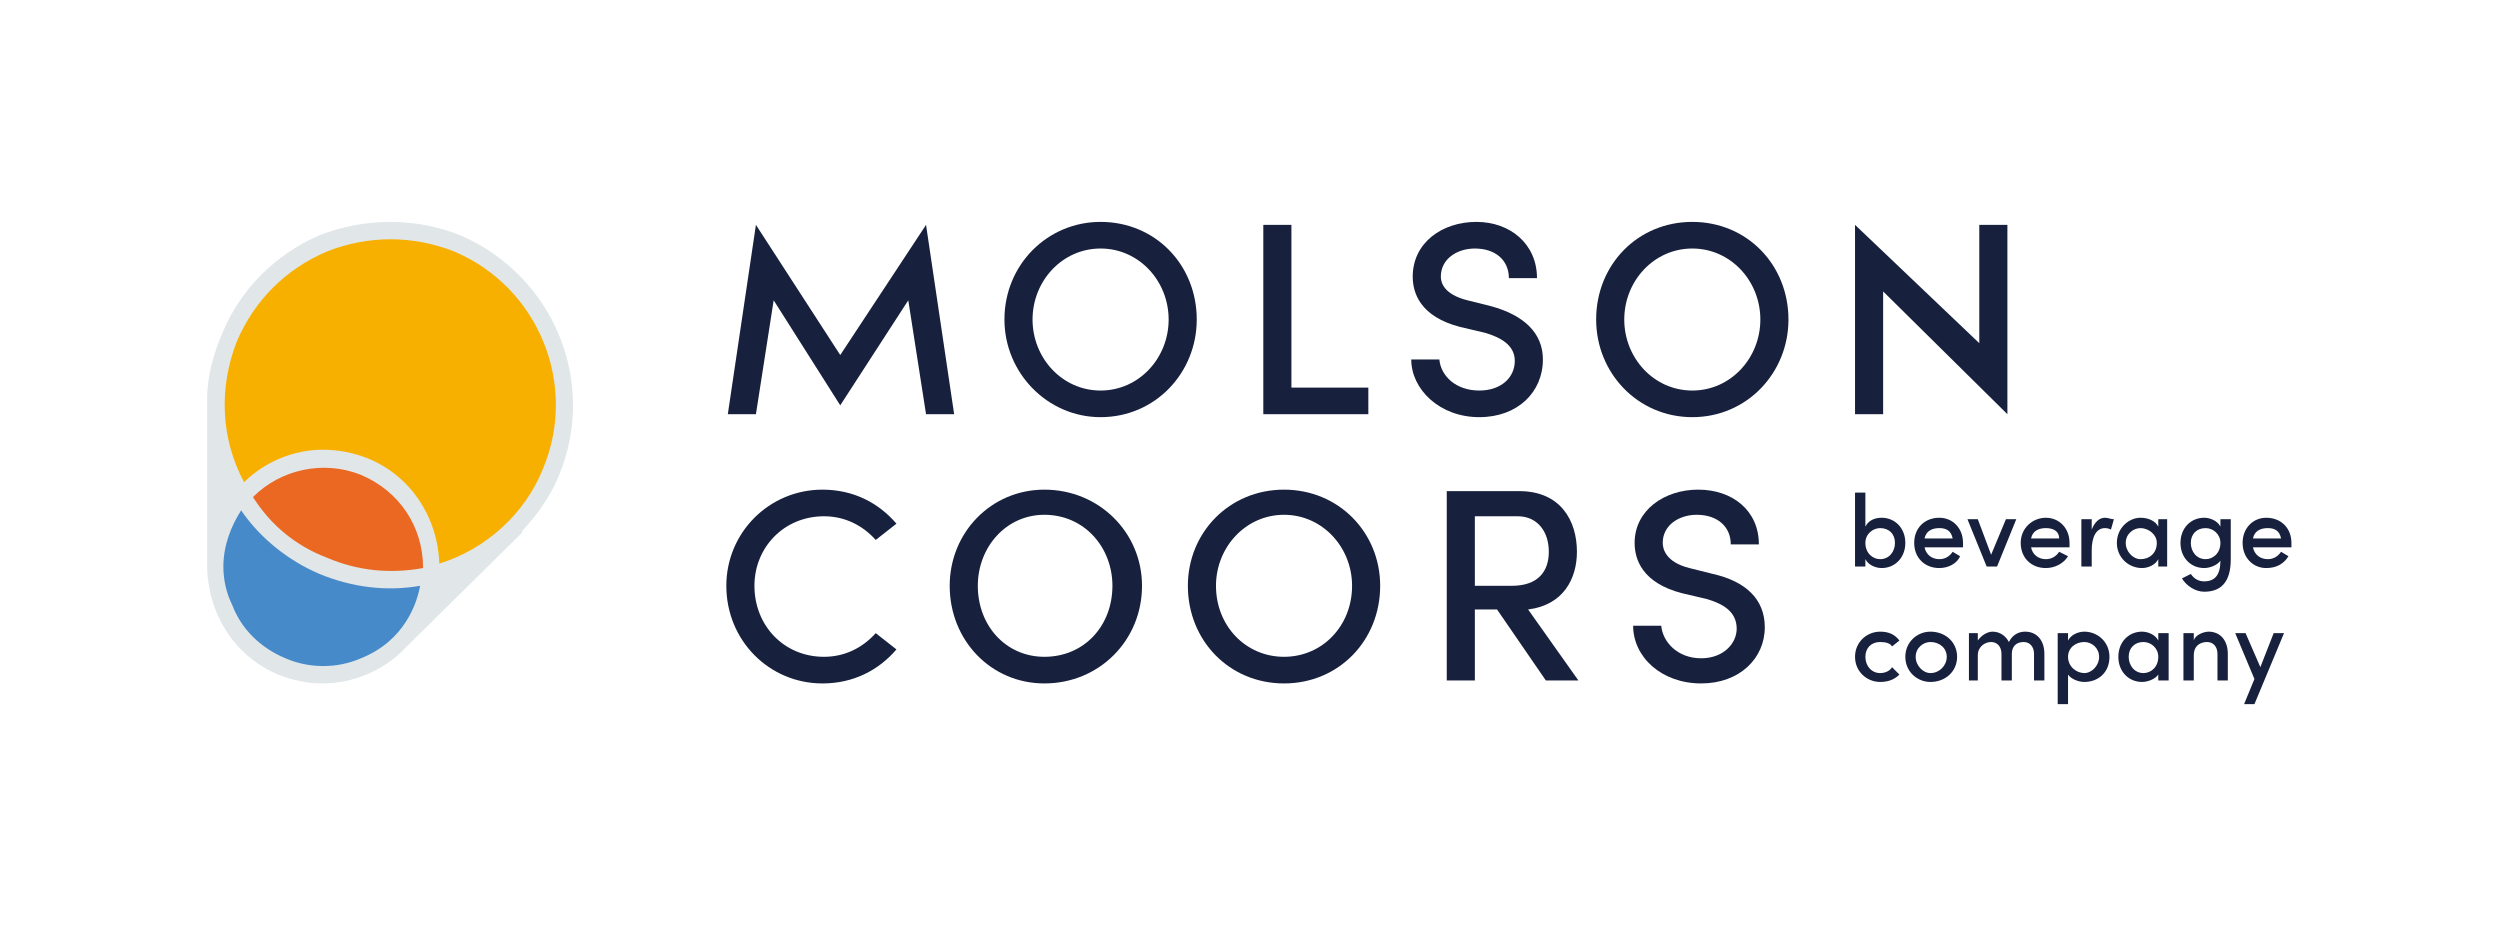 <svg version="1.2" xmlns="http://www.w3.org/2000/svg" viewBox="0 0 169 63" width="169" height="63">
	<title>New Project</title>
	<style>
		.s0 { fill: #f8b000 } 
		.s1 { fill: #478aca } 
		.s2 { fill: #eb6823 } 
		.s3 { fill: #e1e6e8 } 
		.s4 { fill: #17213d } 
	</style>
	<g id="Layer 1">
		<path id="path252" class="s0" d="m37.3 31.9c2.5-6-0.4-12.9-6.4-15.4-6-2.5-12.9 0.4-15.4 6.4-1.5 3.6-1.1 7.5 0.8 10.6 2-2.3 5.4-3.2 8.3-1.9 3 1.2 4.7 4.2 4.5 7.2 3.6-0.8 6.7-3.3 8.2-6.9z"/>
		<path id="path254" class="s1" d="m16.3 33.5q-0.7 0.9-1.2 2c-1.5 3.7 0.2 8 4 9.5 3.7 1.6 7.9-0.2 9.5-3.9q0.4-1.1 0.5-2.3c-2.3 0.6-4.8 0.5-7.2-0.5-2.4-1-4.3-2.7-5.6-4.8z"/>
		<path id="path256" class="s2" d="m24.6 31.6c-2.9-1.3-6.3-0.4-8.3 1.9 1.3 2.1 3.2 3.8 5.6 4.8 2.4 1 4.9 1.1 7.2 0.5 0.2-3-1.5-6-4.5-7.2z"/>
		<path id="path258" class="s3" d="m31.1 15.9c-3-1.2-6.4-1.2-9.5 0-3 1.3-5.4 3.7-6.6 6.7-0.6 1.4-1 2.9-1 4.4v11.2c0 1 0.2 2.1 0.6 3.1 0.8 2 2.3 3.5 4.2 4.3q1.5 0.6 3 0.6c2.1 0 4.2-0.9 5.6-2.4l7.9-7.8v-0.1c1-1.1 1.9-2.3 2.5-3.8 2.6-6.3-0.4-13.5-6.7-16.2zm-2.5 22.5c-2.2 0.4-4.4 0.2-6.5-0.7-2.1-0.8-3.8-2.2-5-4.1 1.9-1.9 4.8-2.5 7.3-1.5 2.6 1.1 4.2 3.5 4.2 6.3zm-4.2 6.1c-1.6 0.7-3.5 0.7-5.1 0-1.7-0.7-3-2-3.6-3.6-0.4-0.8-0.6-1.7-0.6-2.6 0-1.4 0.5-2.7 1.2-3.8 1.3 1.9 3.2 3.4 5.3 4.3 2.2 0.9 4.5 1.2 6.8 0.8-0.2 1.1-1 3.7-4 4.9zm12.3-12.8c-1.2 3-3.8 5.4-7 6.4-0.1-3.1-1.9-5.9-4.8-7.1q-1.5-0.6-3.1-0.6c-1.9 0-3.9 0.8-5.3 2.2-1.6-3-1.7-6.4-0.5-9.5 1.2-2.8 3.3-4.9 6.1-6.1 2.8-1.1 5.8-1.1 8.6 0 5.7 2.4 8.4 9 6 14.7z"/>
		<path id="path260" class="s4" d="m62.6 28l-1.2-7.7-4.6 7.1-4.5-7.1-1.2 7.7h-1.9l1.9-12.8 5.7 8.8 5.8-8.8 1.9 12.8z"/>
		<path id="path262" class="s4" d="m67.9 21.6c0-3.7 2.9-6.6 6.5-6.6 3.7 0 6.5 2.9 6.5 6.6 0 3.6-2.8 6.6-6.5 6.6-3.6 0-6.5-3-6.5-6.6zm11.1 0c0-2.6-2-4.8-4.6-4.8-2.6 0-4.6 2.2-4.6 4.8 0 2.6 2 4.8 4.6 4.8 2.6 0 4.6-2.2 4.6-4.8z"/>
		<path id="path264" class="s4" d="m85.4 15.2h1.9v11h5.2v1.8h-7.1z"/>
		<path id="path266" class="s4" d="m95.4 24.3h1.9c0.1 1.1 1.1 2.1 2.7 2.1 1.5 0 2.4-0.9 2.4-2 0-1.1-1-1.6-2-1.9l-1.7-0.4c-2.7-0.7-3.2-2.3-3.2-3.4 0-2.3 2-3.7 4.3-3.7 2.3 0 4.1 1.5 4.1 3.8h-1.9c0-1.2-0.9-2-2.3-2-1.2 0-2.3 0.7-2.3 1.9 0 0.4 0.2 1.2 1.8 1.6l1.6 0.4c2.2 0.6 3.5 1.8 3.5 3.6 0 2.2-1.7 3.9-4.3 3.9-2.7 0-4.6-1.9-4.6-3.9z"/>
		<path id="path268" class="s4" d="m107.9 21.6c0-3.7 2.8-6.6 6.5-6.6 3.7 0 6.5 2.9 6.5 6.6 0 3.6-2.8 6.6-6.5 6.6-3.7 0-6.5-3-6.5-6.6zm11.1 0c0-2.6-2-4.8-4.6-4.8-2.6 0-4.6 2.2-4.6 4.8 0 2.6 2 4.8 4.6 4.8 2.6 0 4.6-2.2 4.6-4.8z"/>
		<path id="path270" class="s4" d="m135.7 15.2v12.8l-8.4-8.3v8.3h-1.9v-12.8l8.4 8v-8z"/>
		<path id="path272" class="s4" d="m49.1 39.6c0-3.6 2.9-6.5 6.5-6.5 2.1 0 3.8 0.9 5 2.3l-1.4 1.1c-0.9-1-2.1-1.6-3.5-1.6-2.7 0-4.7 2.1-4.7 4.7 0 2.7 2 4.8 4.7 4.8 1.4 0 2.6-0.6 3.5-1.6l1.4 1.1c-1.2 1.4-2.9 2.3-5 2.3-3.6 0-6.5-2.9-6.5-6.6z"/>
		<path id="path274" class="s4" d="m64.2 39.6c0-3.6 2.8-6.5 6.4-6.5 3.7 0 6.6 2.9 6.6 6.5 0 3.7-2.9 6.6-6.6 6.6-3.6 0-6.4-2.9-6.4-6.6zm11 0c0-2.6-1.9-4.8-4.6-4.8-2.6 0-4.5 2.2-4.5 4.8 0 2.7 1.9 4.8 4.5 4.8 2.7 0 4.6-2.1 4.6-4.8z"/>
		<path id="path276" class="s4" d="m80.3 39.6c0-3.6 2.8-6.5 6.5-6.5 3.7 0 6.5 2.9 6.5 6.5 0 3.7-2.8 6.6-6.5 6.6-3.7 0-6.5-2.9-6.5-6.6zm11.1 0c0-2.6-2-4.8-4.6-4.8-2.6 0-4.6 2.2-4.6 4.8 0 2.7 2 4.8 4.6 4.8 2.6 0 4.6-2.1 4.6-4.8z"/>
		<path id="path278" class="s4" d="m101.2 41.2h-1.5v4.8h-1.9v-12.8h4.9c2.8 0 3.9 2 3.9 4.1 0 1.8-0.9 3.6-3.3 3.9l3.4 4.8h-2.2zm-1.5-1.6h2.5c1.8 0 2.5-1 2.5-2.3 0-1.4-0.8-2.4-2.1-2.4h-2.9z"/>
		<path id="path280" class="s4" d="m110.4 42.3h1.9c0.1 1.1 1.1 2.2 2.7 2.2 1.5 0 2.4-1 2.4-2 0-1.2-1-1.7-2-2l-1.7-0.4c-2.7-0.7-3.2-2.3-3.2-3.4 0-2.2 2-3.6 4.3-3.6 2.3 0 4.1 1.4 4.1 3.7h-1.9c0-1.2-0.9-2-2.3-2-1.2 0-2.3 0.7-2.3 1.9 0 0.4 0.2 1.3 1.8 1.7l1.6 0.4c2.2 0.5 3.5 1.7 3.5 3.6 0 2.1-1.7 3.8-4.3 3.8-2.7 0-4.6-1.8-4.6-3.9z"/>
		<path id="path282" class="s4" d="m128.8 36.7c0 1-0.7 1.7-1.6 1.7-0.4 0-0.9-0.2-1.1-0.6v0.5h-0.7v-5h0.7v2.3c0.2-0.4 0.6-0.6 1.1-0.6 0.9 0 1.6 0.7 1.6 1.7zm-0.7 0c0-0.6-0.4-1-1-1-0.5 0-1 0.4-1 1 0 0.7 0.5 1.1 1 1.1 0.6 0 1-0.5 1-1.1z"/>
		<path id="path284" class="s4" d="m132.7 37h-2.6c0.1 0.5 0.5 0.8 1 0.8 0.4 0 0.7-0.2 0.9-0.5l0.5 0.3c-0.2 0.5-0.8 0.8-1.4 0.8-1 0-1.7-0.7-1.7-1.7 0-1 0.7-1.7 1.7-1.7 0.9 0 1.6 0.7 1.6 1.7q0 0.1 0 0.3zm-0.7-0.6c-0.1-0.5-0.4-0.7-0.9-0.7-0.5 0-0.9 0.2-1 0.7z"/>
		<path id="path286" class="s4" d="m136.3 35.1l-1.3 3.2h-0.7l-1.3-3.2h0.7l0.9 2.4 1-2.4z"/>
		<path id="path288" class="s4" d="m139.9 37h-2.6c0.1 0.5 0.5 0.8 1 0.8 0.4 0 0.7-0.2 0.9-0.5l0.6 0.3c-0.3 0.5-0.9 0.8-1.5 0.8-1 0-1.7-0.7-1.7-1.7 0-1 0.8-1.7 1.7-1.7 0.9 0 1.6 0.7 1.6 1.7q0 0.1 0 0.3zm-0.7-0.6c0-0.5-0.4-0.7-0.9-0.7-0.5 0-0.9 0.2-1 0.7z"/>
		<path id="path290" class="s4" d="m142.9 35.1l-0.2 0.7q-0.2-0.1-0.4-0.1c-0.6 0-0.9 0.6-0.9 1.5v1.1h-0.7v-3.2h0.7v0.7c0.2-0.5 0.5-0.8 0.9-0.8 0.2 0 0.4 0.1 0.6 0.1z"/>
		<path id="path292" class="s4" d="m146.5 35.1v3.2h-0.6v-0.5c-0.2 0.4-0.7 0.6-1.1 0.6-0.9 0-1.7-0.7-1.7-1.7 0-1 0.8-1.7 1.6-1.7 0.5 0 1 0.2 1.2 0.6v-0.5zm-0.7 1.6c0-0.6-0.6-1-1.1-1-0.5 0-1 0.4-1 1 0 0.6 0.5 1.1 1 1.1 0.6 0 1.1-0.4 1.1-1.1z"/>
		<path id="path294" class="s4" d="m150.8 35.1v2.7c0 1.6-0.7 2.2-1.8 2.2-0.6 0-1.2-0.4-1.5-0.9l0.6-0.3c0.2 0.3 0.5 0.5 0.9 0.5 0.7 0 1.1-0.4 1.1-1.4-0.2 0.3-0.7 0.5-1.1 0.5-0.9 0-1.6-0.7-1.6-1.7 0-1 0.7-1.7 1.6-1.7 0.4 0 0.9 0.2 1.1 0.6v-0.5zm-0.7 1.6c0-0.6-0.5-1-1-1-0.6 0-1 0.4-1 1 0 0.6 0.4 1.1 1 1.1 0.5 0 1-0.4 1-1.1z"/>
		<path id="path296" class="s4" d="m154.9 37h-2.6c0.1 0.5 0.5 0.8 1 0.8 0.4 0 0.7-0.2 0.9-0.5l0.5 0.3c-0.3 0.5-0.8 0.8-1.5 0.8-0.9 0-1.6-0.7-1.6-1.7 0-1 0.7-1.7 1.6-1.7 1 0 1.7 0.7 1.7 1.7q0 0.1 0 0.3zm-0.7-0.6c-0.1-0.5-0.4-0.7-0.9-0.7-0.5 0-0.9 0.2-1 0.7z"/>
		<path id="path298" class="s4" d="m125.4 44.4c0-1 0.8-1.7 1.7-1.7 0.6 0 1 0.2 1.3 0.6l-0.5 0.4c-0.1-0.2-0.4-0.3-0.8-0.3-0.6 0-1 0.4-1 1 0 0.6 0.4 1.1 1 1.1 0.4 0 0.7-0.2 0.8-0.4l0.5 0.5c-0.3 0.3-0.7 0.5-1.3 0.5-0.9 0-1.7-0.7-1.7-1.7z"/>
		<path id="path300" class="s4" d="m128.8 44.4c0-1 0.8-1.7 1.7-1.7 1 0 1.8 0.7 1.8 1.7 0 1-0.8 1.7-1.8 1.7-0.9 0-1.7-0.7-1.7-1.7zm2.8 0c0-0.6-0.5-1-1.1-1-0.5 0-1 0.4-1 1 0 0.6 0.5 1.1 1 1.1 0.6 0 1.1-0.5 1.1-1.1z"/>
		<path id="path302" class="s4" d="m138.2 44.2v1.8h-0.7v-1.8c0-0.5-0.3-0.8-0.7-0.8-0.5 0-0.8 0.3-0.8 0.8v1.8h-0.7v-1.8c0-0.5-0.3-0.8-0.7-0.8-0.4 0-0.9 0.3-0.9 0.9v1.7h-0.6v-3.2h0.6v0.5c0.2-0.3 0.6-0.6 1-0.6 0.5 0 0.9 0.3 1.1 0.7 0.3-0.6 0.8-0.7 1.1-0.7 0.8 0 1.3 0.6 1.3 1.5z"/>
		<path id="path304" class="s4" d="m142.6 44.4c0 1.1-0.8 1.7-1.7 1.7-0.4 0-0.9-0.2-1.1-0.5v2h-0.7v-4.8h0.7v0.5c0.2-0.4 0.7-0.6 1.1-0.6 0.9 0 1.7 0.7 1.7 1.7zm-0.7 0c0-0.6-0.5-1-1-1-0.6 0-1.1 0.4-1.1 1 0 0.7 0.6 1.1 1.1 1.1 0.5 0 1-0.5 1-1.1z"/>
		<path id="path306" class="s4" d="m146.6 42.8v3.2h-0.7v-0.4c-0.2 0.3-0.7 0.5-1.1 0.5-0.9 0-1.6-0.7-1.6-1.7 0-1 0.7-1.7 1.6-1.7 0.4 0 0.9 0.2 1.1 0.6v-0.5zm-0.7 1.6c0-0.6-0.5-1-1-1-0.6 0-1 0.4-1 1 0 0.6 0.4 1.1 1 1.1 0.5 0 1-0.4 1-1.1z"/>
		<path id="path308" class="s4" d="m150.6 44.2v1.8h-0.7v-1.8c0-0.5-0.3-0.8-0.7-0.8-0.4 0-0.9 0.2-0.9 0.9v1.7h-0.7v-3.2h0.7v0.5c0.1-0.4 0.7-0.6 1-0.6 0.8 0 1.3 0.6 1.3 1.5z"/>
		<path id="path310" class="s4" d="m154.4 42.8l-2 4.8h-0.7l0.7-1.7-1.3-3.1h0.7l1 2.3 0.9-2.3z"/>
	</g>
</svg>